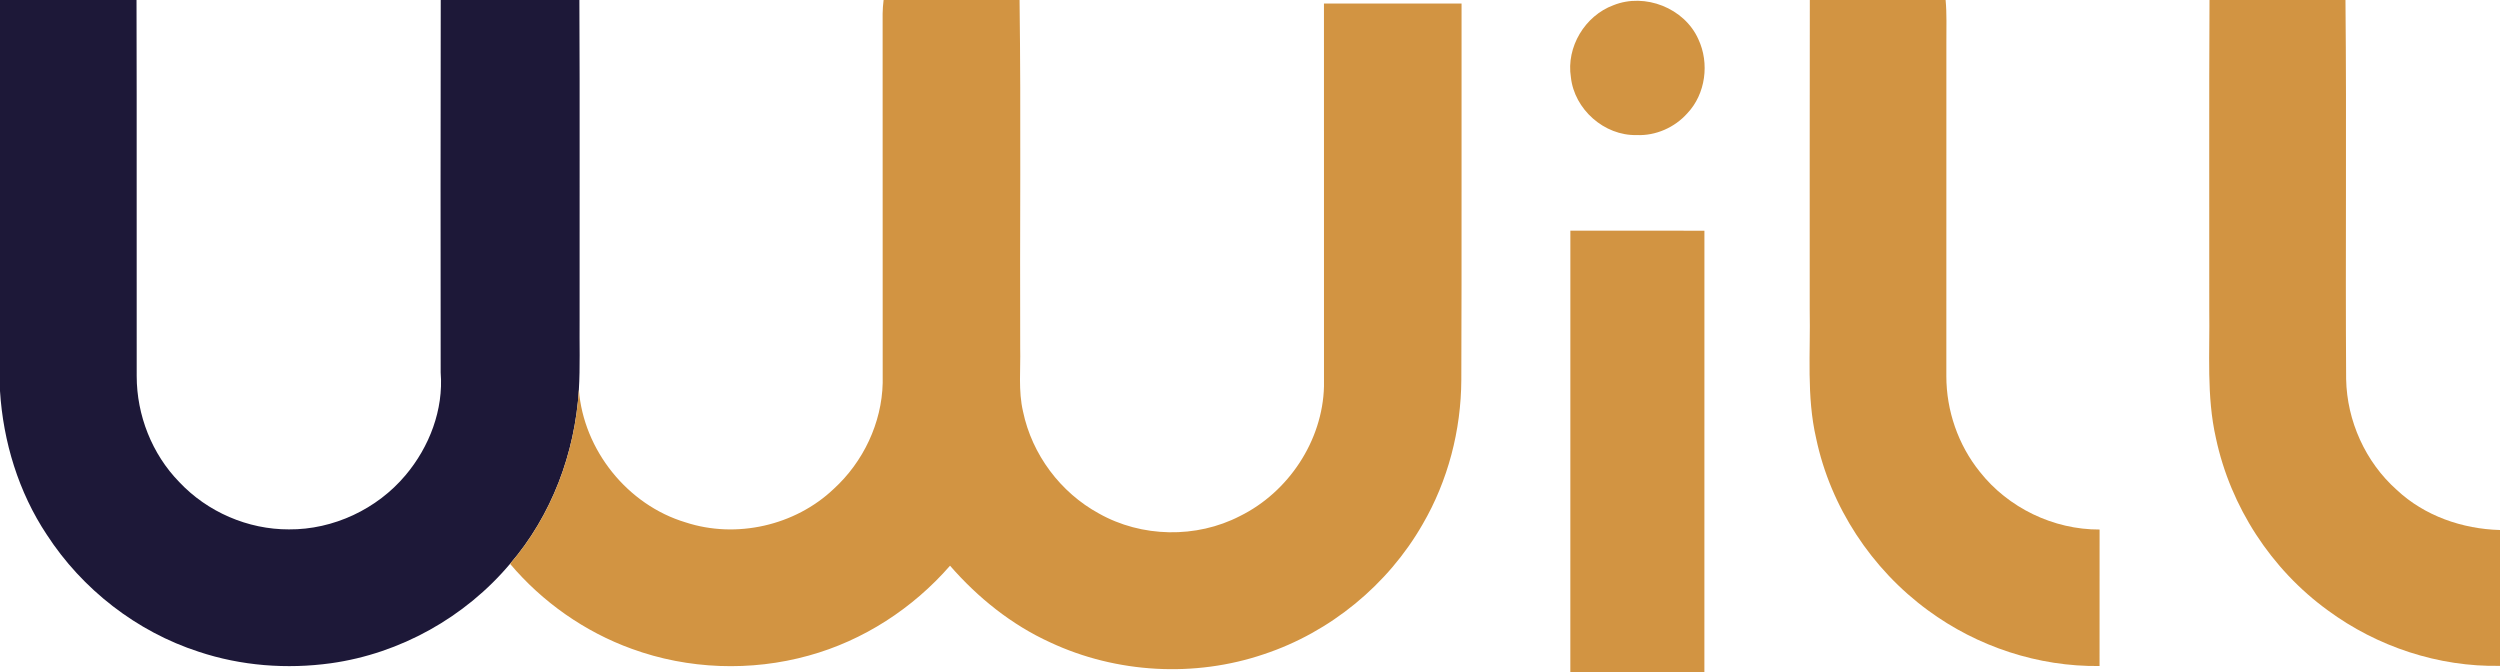 <?xml version="1.0" encoding="UTF-8"?> <svg xmlns="http://www.w3.org/2000/svg" width="718pt" height="193pt" viewBox="0 0 718 193"> <g id="#1d1838ff"> <path fill="#1d1838" opacity="1.00" d=" M 0.00 0.00 L 39.21 0.00 C 39.31 36.01 39.21 72.02 39.26 108.02 C 39.26 119.24 43.64 130.42 51.50 138.46 C 59.55 147.03 71.21 152.08 82.98 152.04 C 95.72 152.14 108.31 146.22 116.48 136.47 C 123.31 128.36 127.42 117.67 126.56 106.99 C 126.53 71.33 126.50 35.66 126.58 0.00 L 166.40 0.00 C 166.55 30.67 166.42 61.35 166.46 92.02 C 166.39 98.66 166.65 105.31 166.25 111.94 C 165.13 130.14 158.44 148.06 146.49 161.93 C 133.58 177.28 114.94 187.70 95.06 190.48 C 82.37 192.24 69.25 191.24 57.07 187.18 C 39.25 181.40 23.63 169.27 13.44 153.56 C 5.32 141.35 0.92 126.88 0.00 112.29 L 0.00 0.00 Z"></path> </g> <g id="#d29442ff"> <path fill="#d29442" opacity="1.00" d=" M 253.77 0.00 L 292.82 0.00 C 293.25 33.33 292.87 66.67 293.00 100.01 C 293.15 106.08 292.42 112.24 293.82 118.22 C 296.39 130.52 304.57 141.47 315.60 147.47 C 327.87 154.39 343.58 154.69 356.10 148.22 C 370.05 141.35 379.86 126.57 380.25 110.96 C 380.25 74.31 380.25 37.66 380.24 1.01 C 393.41 1.00 406.58 0.99 419.76 1.01 C 419.71 37.04 419.83 73.07 419.69 109.10 C 419.62 123.59 415.87 138.06 408.56 150.60 C 398.58 168.00 382.08 181.54 363.04 187.87 C 343.14 194.64 320.67 193.40 301.63 184.50 C 290.52 179.44 280.84 171.65 272.85 162.47 C 262.17 174.73 247.96 183.97 232.25 188.29 C 215.67 192.90 197.63 192.26 181.46 186.35 C 167.93 181.46 155.77 172.91 146.49 161.93 C 158.44 148.06 165.13 130.14 166.25 111.94 C 167.61 129.29 180.24 145.04 196.92 150.03 C 211.45 154.79 228.35 150.96 239.43 140.43 C 247.91 132.70 253.25 121.49 253.51 109.99 C 253.48 74.64 253.51 39.28 253.49 3.93 C 253.51 2.62 253.61 1.31 253.77 0.00 Z"></path> <path fill="#d29442" opacity="1.00" d=" M 519.78 0.00 L 558.78 0.00 C 559.15 3.99 558.98 7.99 559.00 11.99 C 559.00 44.01 559.00 76.03 558.99 108.05 C 558.99 117.92 562.38 127.78 568.58 135.47 C 576.74 145.86 589.79 152.14 603.00 152.08 C 602.99 165.15 603.01 178.21 602.99 191.28 C 585.41 191.51 567.87 185.72 553.73 175.30 C 537.52 163.44 525.74 145.60 521.60 125.91 C 518.80 113.79 520.00 101.30 519.75 88.99 C 519.77 59.33 519.71 29.66 519.78 0.00 Z"></path> <path fill="#d29442" opacity="1.00" d=" M 634.57 0.00 L 673.62 0.00 C 673.97 36.29 673.58 72.59 673.81 108.89 C 674.04 120.89 679.36 132.71 688.35 140.70 C 696.31 148.16 707.18 151.93 718.00 152.22 L 718.00 191.23 C 700.37 191.58 682.75 185.75 668.57 175.31 C 652.28 163.50 640.61 145.53 636.42 125.86 C 633.67 113.75 634.69 101.27 634.50 88.96 C 634.54 59.31 634.41 29.65 634.57 0.00 Z"></path> <path fill="#d29442" opacity="1.00" d=" M 463.37 1.50 C 472.43 -2.15 483.79 2.32 487.77 11.27 C 491.00 18.14 489.87 26.98 484.60 32.54 C 480.97 36.62 475.51 39.04 470.04 38.79 C 460.75 39.02 452.14 31.40 451.16 22.18 C 449.78 13.53 455.19 4.52 463.37 1.50 Z"></path> <path fill="#d29442" opacity="1.00" d=" M 451.01 66.24 C 463.84 66.26 476.67 66.23 489.51 66.26 C 489.49 108.51 489.50 150.75 489.50 193.00 L 451.00 193.00 C 451.00 150.75 450.99 108.50 451.01 66.24 Z"></path> </g> </svg> 